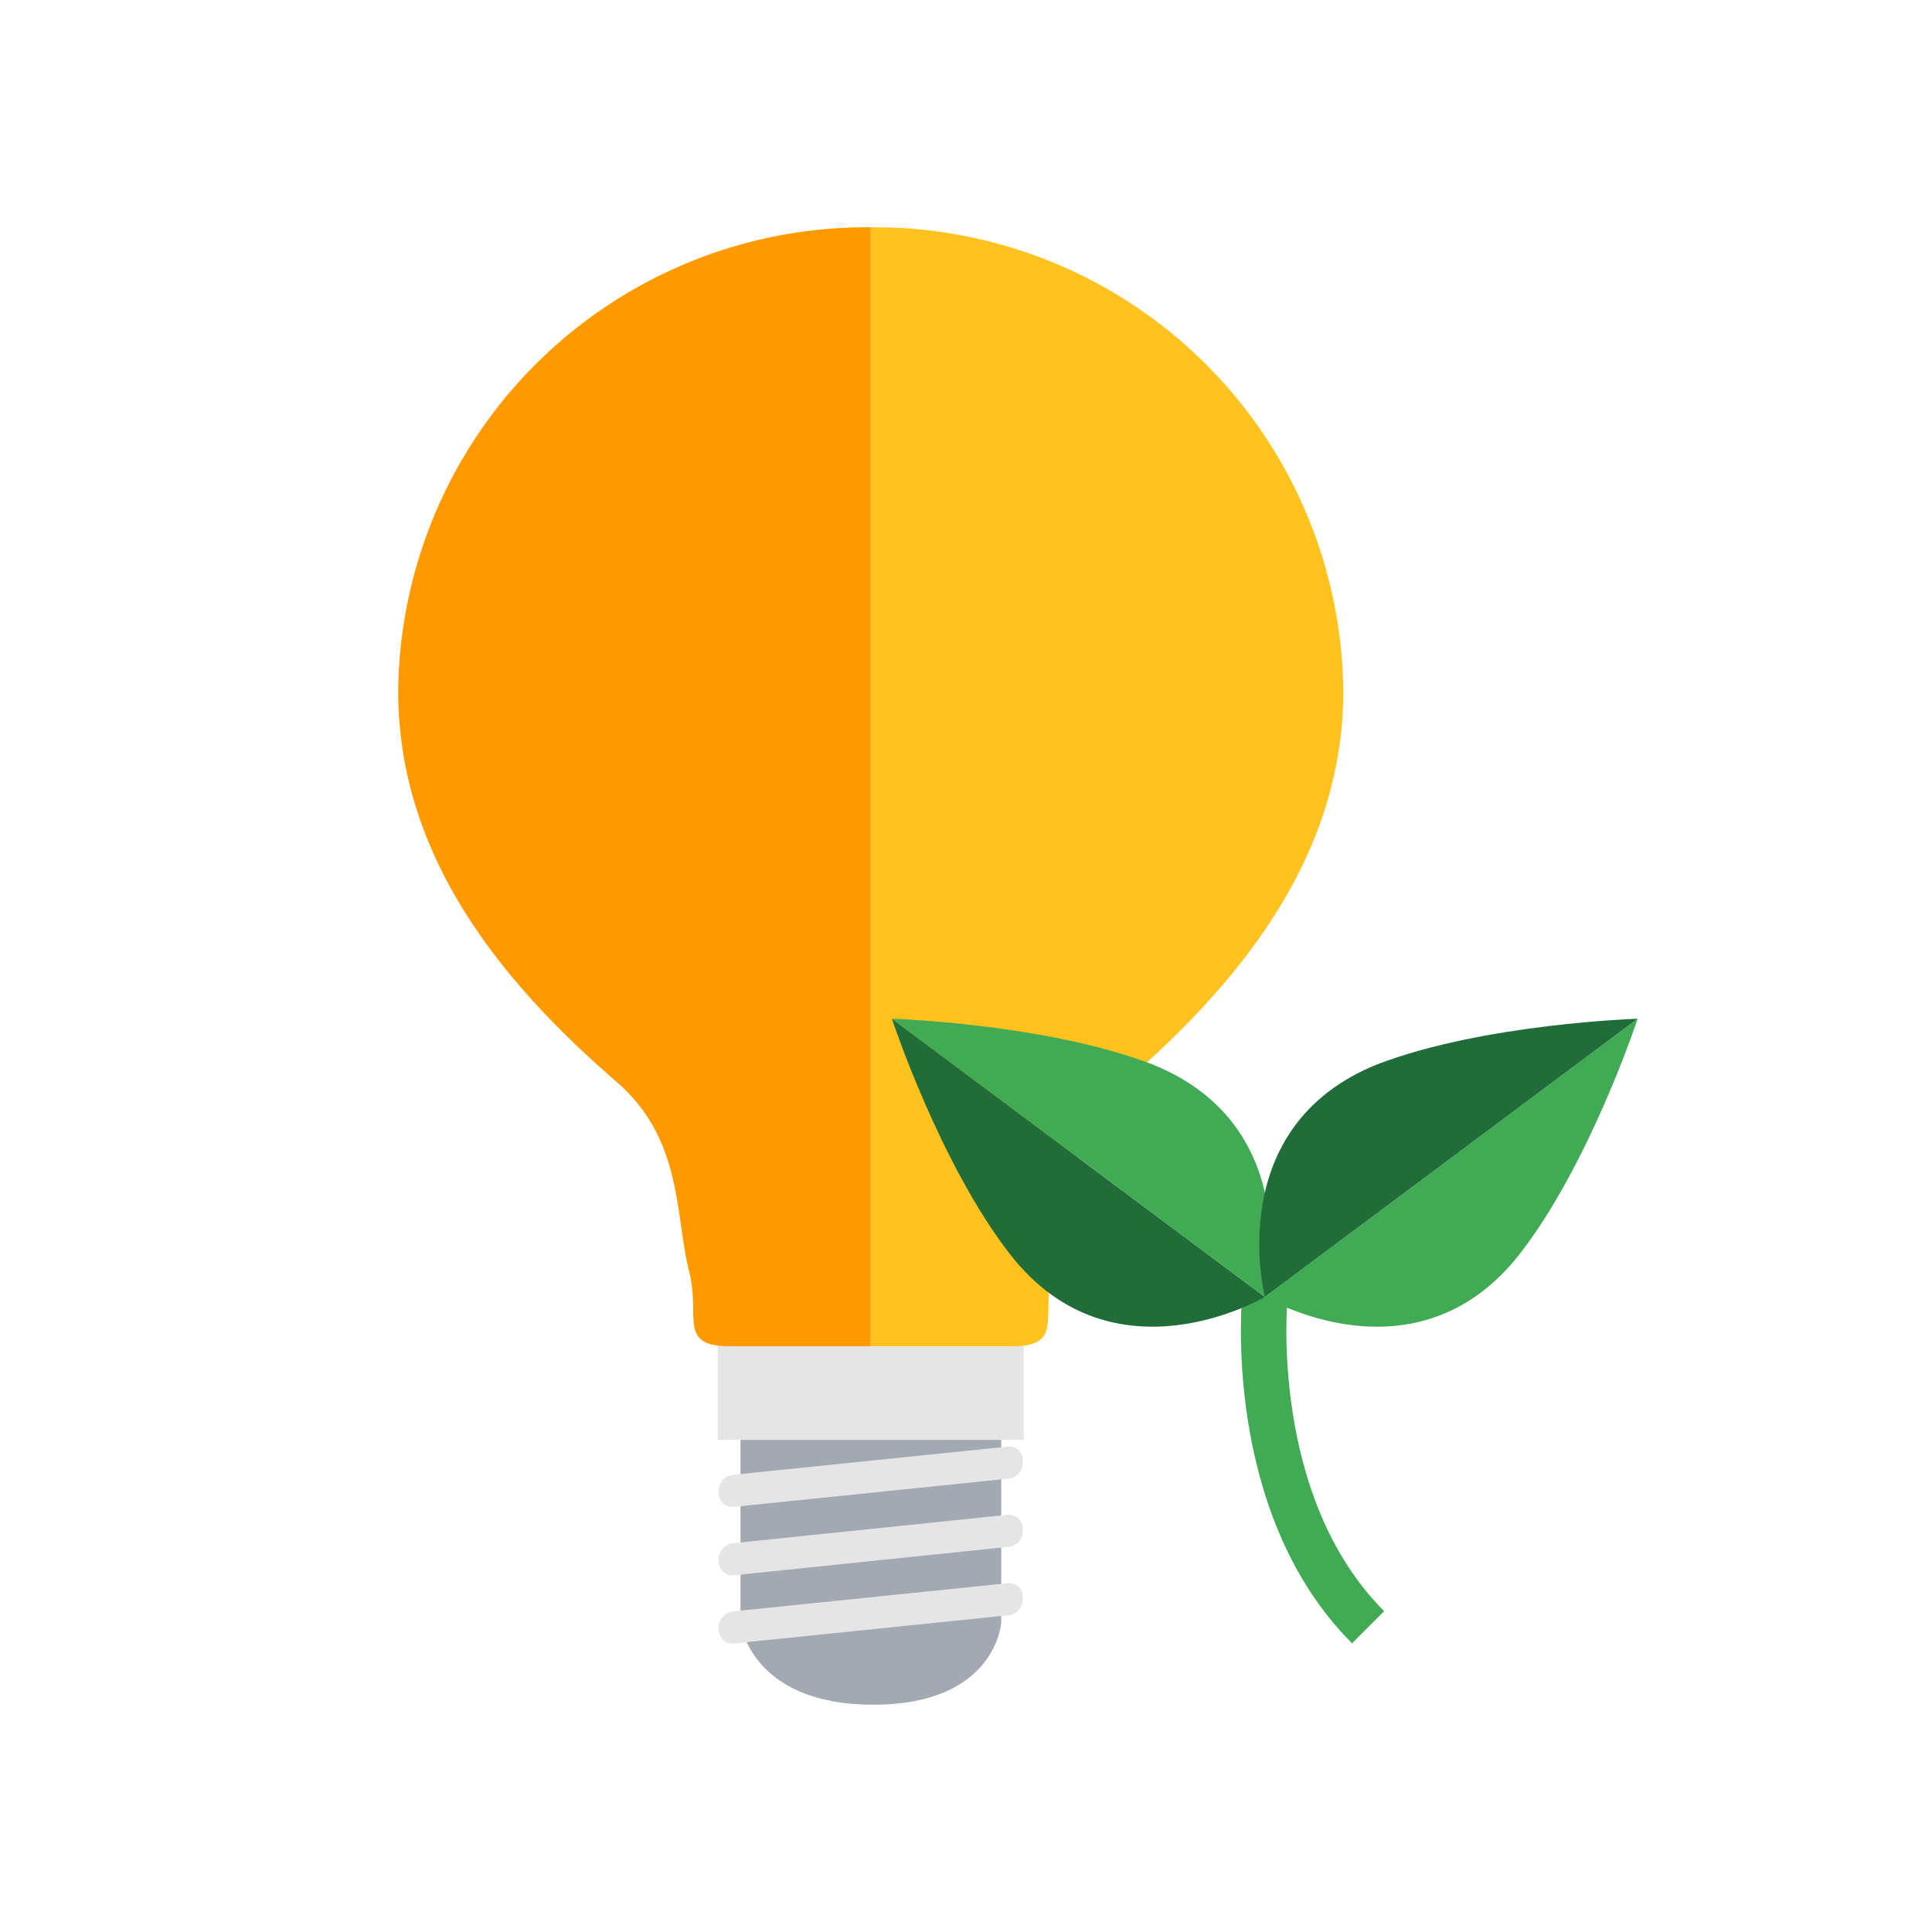 <svg xmlns="http://www.w3.org/2000/svg" xmlns:xlink="http://www.w3.org/1999/xlink" viewBox="0 0 85 85"><defs><clipPath id="clip-path"><rect width="85" height="85" style="fill:none"/></clipPath></defs><title>icon-eco</title><g id="レイヤー_5" data-name="レイヤー 5"><g style="clip-path:url(#clip-path)"><path d="M32.58,60V71.39S33,75,38.42,75s5.63-3.62,5.63-3.62V60Z" style="fill:#a2a9b2"/><path d="M45,64.28a.72.72,0,0,1-.58.77L32.25,66.3a.6.6,0,0,1-.63-.64h0a.73.73,0,0,1,.59-.77l12.17-1.25a.6.6,0,0,1,.62.64Z" style="fill:#e5e5e5"/><path d="M45,67.28a.71.71,0,0,1-.58.77L32.25,69.31a.61.61,0,0,1-.63-.65h0a.71.71,0,0,1,.59-.76l12.17-1.26a.61.61,0,0,1,.62.64Z" style="fill:#e5e5e5"/><path d="M45,70.29a.72.72,0,0,1-.58.77L32.25,72.31a.61.61,0,0,1-.63-.64h0a.72.72,0,0,1,.59-.77l12.17-1.25a.6.6,0,0,1,.62.64Z" style="fill:#e5e5e5"/><polygon points="43.02 58.9 41.05 58.9 31.58 58.9 31.58 63.35 41.05 63.35 43.02 63.35 45.04 63.35 45.04 58.9 43.02 58.9" style="fill:#e5e5e5"/><path d="M17.52,30.4c0,7.23,4.47,12.75,9.61,17.2,2.93,2.54,2.56,5.87,3.19,8.34.51,2-.52,3.29,1.8,3.29h6.19V10A20.61,20.61,0,0,0,17.52,30.4Z" style="fill:#f90"/><path d="M38.31,10V59.23H44.5c2.32,0,1.29-1.27,1.8-3.29.63-2.47.26-5.8,3.19-8.34,5.14-4.45,9.61-10,9.61-17.2A20.61,20.61,0,0,0,38.31,10Z" style="fill:#ffc21e"/><path d="M55.65,57.06s-.9,9.09,4.54,14.53" style="fill:none;stroke:#41aa54;stroke-linejoin:round;stroke-width:2px"/><path d="M55.65,57.06,39.24,44.82s2.11,6.41,5.22,10.39C49,61,55.65,57.06,55.65,57.06Z" style="fill:#216d39"/><path d="M55.65,57.06,39.24,44.82s6.75.21,11.44,2C57.58,49.58,55.65,57.06,55.65,57.06Z" style="fill:#41aa54"/><path d="M55.65,57.06l16.4-12.24s-2.11,6.41-5.22,10.39C62.26,61,55.65,57.06,55.65,57.06Z" style="fill:#41aa54"/><path d="M55.65,57.06l16.4-12.24s-6.75.21-11.44,2C53.72,49.58,55.65,57.06,55.65,57.06Z" style="fill:#216d39"/></g></g></svg>